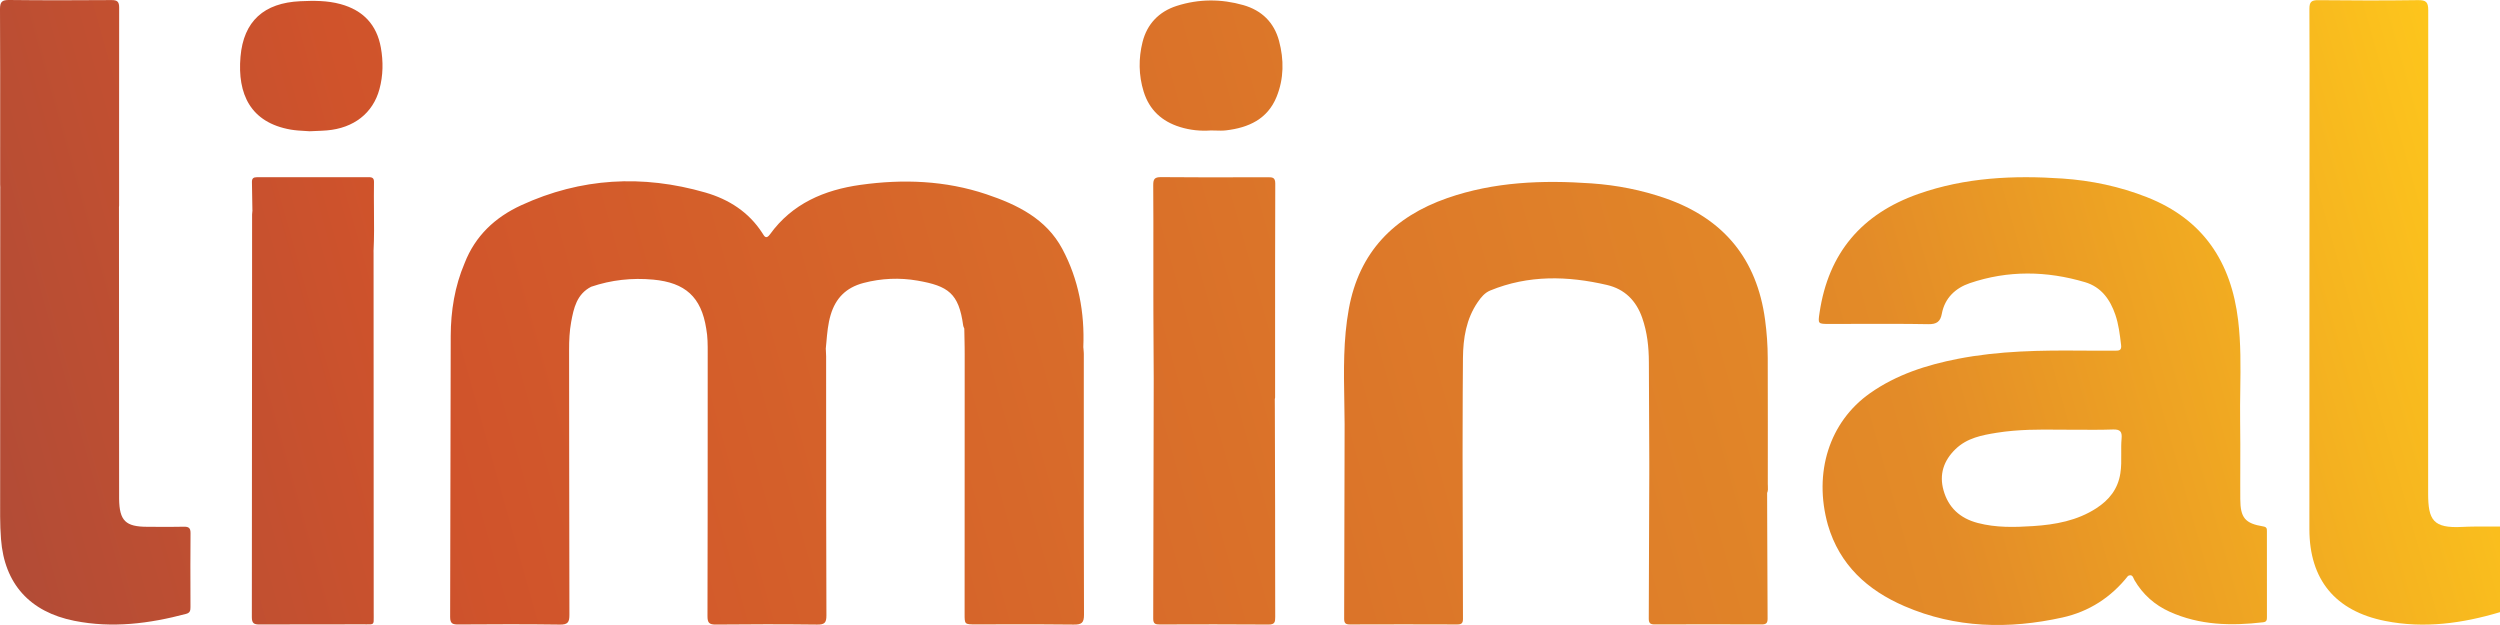 <svg width="160" height="40" viewBox="0 0 160 40" fill="none" xmlns="http://www.w3.org/2000/svg">
<path d="M0.01 11.8C0.01 11.867 0.013 11.933 0.018 11.999L0.017 12.047L0.016 12.115C0.012 18.81 0.008 26.364 0.009 33.059C0.009 33.541 0.029 34.025 0.065 34.506C0.28 37.364 1.911 39.166 4.761 39.733C7.186 40.216 9.557 39.913 11.91 39.288C12.169 39.22 12.191 39.065 12.19 38.852L12.189 38.262C12.185 36.883 12.18 35.504 12.194 34.126C12.198 33.784 12.074 33.703 11.755 33.71C11.207 33.723 10.659 33.72 10.111 33.718C9.885 33.717 9.658 33.715 9.431 33.715C8.035 33.714 7.643 33.329 7.623 31.932C7.62 31.789 7.623 31.646 7.623 31.503L7.621 28.445C7.62 23.474 7.617 18.118 7.614 13.351L7.613 13.272C7.618 13.231 7.622 13.19 7.622 13.148V11.609C7.622 10.765 7.622 9.922 7.621 9.079C7.62 6.216 7.62 3.352 7.626 0.489C7.627 0.113 7.513 0.002 7.136 0.005C4.958 0.02 2.781 0.026 0.602 0C0.133 -0.006 -0.002 0.107 2.42855e-05 0.589C0.015 3.279 0.013 5.968 0.011 8.657C0.01 9.705 0.009 10.753 0.01 11.8Z" fill="url(#paint0_linear_265_1473)"/>
<path d="M23.909 16.192C23.909 16.149 23.908 16.106 23.907 16.063C23.95 15.2 23.942 14.336 23.934 13.472C23.929 12.865 23.924 12.258 23.935 11.652C23.939 11.423 23.851 11.34 23.618 11.34C21.228 11.345 18.838 11.345 16.448 11.341C16.224 11.341 16.119 11.414 16.124 11.649C16.137 12.247 16.145 12.846 16.153 13.445L16.158 13.463L16.153 13.506C16.143 13.579 16.134 13.653 16.134 13.726L16.131 20.662C16.13 26.955 16.128 33.457 16.118 39.503C16.117 39.902 16.265 39.969 16.62 39.967C17.994 39.959 19.368 39.959 20.742 39.96C21.566 39.96 22.39 39.96 23.215 39.959L23.346 39.959L23.441 39.96C23.684 39.964 23.805 39.965 23.864 39.906C23.923 39.847 23.921 39.73 23.918 39.496V39.492C23.918 39.431 23.917 39.362 23.917 39.284C23.917 31.874 23.913 23.603 23.909 16.192Z" fill="url(#paint1_linear_265_1473)"/>
<path d="M19.501 8.38C19.616 8.386 19.722 8.392 19.817 8.4L20.007 8.392L20.239 8.382C20.491 8.373 20.705 8.364 20.918 8.346C22.64 8.201 23.867 7.245 24.284 5.709C24.523 4.83 24.533 3.931 24.375 3.046C24.114 1.588 23.248 0.659 21.792 0.262C20.94 0.03 20.081 0.038 19.218 0.078C16.898 0.183 15.587 1.352 15.392 3.631C15.186 6.027 16.033 7.841 18.602 8.294C18.912 8.348 19.229 8.365 19.501 8.38Z" fill="url(#paint2_linear_265_1473)"/>
<path d="M152.649 39.741C155.148 40.237 157.591 39.898 160 39.178V33.699C159.742 33.701 159.484 33.7 159.226 33.699C158.673 33.697 158.122 33.694 157.571 33.723C155.723 33.819 155.4 33.282 155.401 31.587C155.405 26.73 155.404 21.873 155.403 17.016C155.402 11.562 155.4 6.109 155.407 0.655C155.408 0.135 155.268 0.001 154.75 0.009C152.625 0.039 150.499 0.034 148.372 0.011C147.927 0.006 147.8 0.125 147.802 0.573C147.815 3.198 147.812 5.824 147.809 8.449L147.804 17.559C147.801 22.995 147.798 28.431 147.801 33.867C147.802 37.099 149.459 39.108 152.649 39.741Z" fill="url(#paint3_linear_265_1473)"/>
<path fill-rule="evenodd" clip-rule="evenodd" d="M125.311 22.964C123.297 23.357 121.368 23.976 119.678 25.168C117.075 27.002 116.049 30.255 116.985 33.594C117.732 36.153 119.519 37.774 121.891 38.797C125.158 40.208 128.561 40.278 131.987 39.522C133.687 39.148 135.107 38.236 136.194 36.858C136.432 36.74 136.5 36.895 136.562 37.036C136.576 37.071 136.591 37.104 136.608 37.133C137.142 38.045 137.897 38.717 138.857 39.151C140.775 40.018 142.792 40.066 144.841 39.826C145.073 39.798 145.084 39.668 145.084 39.495L145.082 33.999C145.082 33.844 145.082 33.73 144.848 33.692C143.683 33.501 143.383 33.137 143.378 31.937C143.376 31.603 143.375 31.268 143.376 30.934L143.378 29.973V29.902C143.381 28.916 143.383 27.93 143.369 26.944C143.359 26.272 143.369 25.599 143.378 24.927C143.398 23.452 143.418 21.977 143.242 20.507C142.798 16.782 141.018 14.04 137.399 12.618C135.655 11.933 133.852 11.553 131.994 11.426C128.864 11.212 125.77 11.356 122.772 12.413C119.142 13.692 117.022 16.197 116.455 19.99L116.452 20.011C116.398 20.37 116.371 20.55 116.449 20.641C116.528 20.732 116.714 20.732 117.087 20.732C117.662 20.732 118.237 20.73 118.812 20.729C120.345 20.724 121.878 20.72 123.411 20.747C123.952 20.757 124.184 20.58 124.276 20.083C124.464 19.069 125.155 18.432 126.066 18.122C128.506 17.292 130.985 17.329 133.443 18.06C134.472 18.365 135.047 19.16 135.382 20.143C135.591 20.757 135.668 21.392 135.744 22.029L135.751 22.089C135.789 22.405 135.64 22.448 135.382 22.444C135.012 22.439 134.644 22.441 134.275 22.442C133.941 22.443 133.607 22.444 133.273 22.44C130.605 22.414 127.942 22.451 125.311 22.964ZM127.79 27.697C129.18 27.473 130.586 27.486 131.749 27.499C132.144 27.499 132.517 27.501 132.875 27.503C133.716 27.508 134.473 27.513 135.23 27.487C135.695 27.472 135.821 27.628 135.782 28.062C135.753 28.385 135.756 28.709 135.759 29.034C135.764 29.456 135.769 29.88 135.701 30.304C135.543 31.306 134.98 31.999 134.169 32.526C132.94 33.324 131.541 33.578 130.114 33.67C128.932 33.747 127.749 33.778 126.575 33.47C125.432 33.171 124.693 32.479 124.385 31.379C124.103 30.373 124.383 29.487 125.152 28.744C125.893 28.027 126.841 27.85 127.79 27.697Z" fill="url(#paint4_linear_265_1473)"/>
<path d="M105.554 29.514L105.528 23.184C105.525 22.215 105.425 21.268 105.1 20.338C104.711 19.229 103.972 18.5 102.844 18.237C100.328 17.652 97.821 17.588 95.375 18.592C95.024 18.736 94.785 19.028 94.575 19.336C93.834 20.417 93.642 21.646 93.629 22.912C93.614 24.429 93.611 25.947 93.608 27.464L93.605 29.19L93.608 30.632C93.613 33.594 93.618 36.866 93.63 39.602C93.632 39.886 93.537 39.966 93.259 39.965C90.972 39.956 88.686 39.956 86.398 39.965C86.12 39.966 86.025 39.884 86.026 39.6C86.038 36.56 86.045 32.988 86.05 29.721L86.055 27.148C86.052 26.668 86.045 26.188 86.036 25.707C86.001 23.724 85.965 21.74 86.325 19.768C86.985 16.134 89.204 13.87 92.629 12.676C95.625 11.633 98.724 11.517 101.852 11.736C103.476 11.85 105.06 12.159 106.597 12.694C110.319 13.992 112.441 16.578 112.965 20.465C113.075 21.283 113.133 22.102 113.135 22.924C113.143 25.608 113.141 28.292 113.139 30.975C113.139 31.022 113.141 31.069 113.144 31.117C113.151 31.262 113.159 31.408 113.096 31.548L113.102 33.52C113.108 35.585 113.114 37.788 113.126 39.597C113.128 39.881 113.024 39.964 112.748 39.963C110.464 39.955 108.179 39.955 105.894 39.963C105.616 39.964 105.52 39.875 105.521 39.594C105.534 37.371 105.541 34.698 105.547 32.226V32.082L105.554 30.374V29.514Z" fill="url(#paint5_linear_265_1473)"/>
<path d="M33.36 13.135C31.68 13.909 30.415 15.095 29.736 16.84C29.102 18.328 28.852 19.896 28.846 21.495C28.834 24.595 28.83 27.695 28.827 30.795C28.823 33.691 28.82 36.587 28.809 39.483C28.807 39.921 28.976 39.969 29.345 39.967C31.507 39.953 33.669 39.943 35.831 39.974C36.348 39.981 36.444 39.815 36.442 39.342C36.431 35.844 36.429 32.345 36.427 28.846C36.426 26.688 36.425 24.531 36.422 22.373C36.422 21.78 36.448 21.188 36.554 20.609C36.717 19.721 36.91 18.827 37.834 18.352C39.125 17.914 40.443 17.77 41.809 17.896C43.854 18.087 44.879 19.004 45.198 21.027C45.295 21.547 45.294 22.073 45.293 22.598L45.292 26.375C45.291 30.726 45.29 35.077 45.279 39.427C45.278 39.837 45.369 39.976 45.809 39.972C47.97 39.949 50.132 39.947 52.293 39.973C52.764 39.979 52.893 39.865 52.891 39.385C52.875 35.093 52.874 30.801 52.873 26.509L52.872 22.798C52.872 22.68 52.864 22.561 52.857 22.443L52.85 22.315C52.858 22.236 52.865 22.157 52.872 22.078L52.889 21.898C52.94 21.309 52.992 20.721 53.163 20.149C53.482 19.082 54.146 18.405 55.264 18.11C56.415 17.807 57.587 17.762 58.718 17.959C60.684 18.301 61.362 18.768 61.644 20.832C61.651 20.879 61.67 20.925 61.69 20.97C61.699 20.99 61.708 21.01 61.715 21.03C61.718 21.209 61.721 21.387 61.725 21.566L61.732 21.908L61.737 22.237L61.738 22.386C61.74 22.488 61.74 22.591 61.74 22.693C61.74 26.994 61.738 31.297 61.736 35.598L61.735 39.284C61.734 39.961 61.735 39.961 62.44 39.961C63 39.961 63.56 39.96 64.12 39.959C65.65 39.955 67.18 39.952 68.71 39.973C69.214 39.98 69.378 39.875 69.376 39.337C69.36 35.243 69.362 31.149 69.363 27.055V24.533C69.364 23.919 69.365 23.305 69.364 22.692L69.364 22.656L69.362 22.602L69.358 22.526C69.354 22.471 69.35 22.416 69.345 22.361C69.34 22.312 69.335 22.262 69.332 22.212C69.422 20.004 69.032 17.884 67.988 15.93C66.955 13.998 65.105 13.096 63.128 12.432C60.5 11.55 57.791 11.45 55.072 11.831C52.759 12.154 50.7 13.028 49.281 14.995C49.042 15.327 48.925 15.136 48.824 14.972L48.792 14.92C47.923 13.569 46.641 12.755 45.144 12.322C41.127 11.163 37.181 11.376 33.36 13.135Z" fill="url(#paint6_linear_265_1473)"/>
<path d="M81.591 26.173L81.587 25.541L81.59 25.528L81.594 25.509L81.6 25.483C81.603 25.467 81.606 25.451 81.606 25.436V22.442C81.605 18.878 81.605 15.313 81.617 11.749C81.619 11.343 81.421 11.344 81.15 11.344L79.949 11.346C78.069 11.35 76.189 11.354 74.309 11.336C73.889 11.333 73.804 11.465 73.807 11.853C73.818 13.371 73.817 14.889 73.815 16.407C73.814 17.233 73.814 18.059 73.815 18.885L73.817 20.002L73.824 21.482L73.838 24.238V24.25L73.832 27.451C73.827 31.502 73.82 35.787 73.806 39.594C73.804 39.925 73.946 39.967 74.225 39.966C76.547 39.959 78.869 39.952 81.191 39.971C81.587 39.974 81.615 39.8 81.614 39.49C81.608 38.088 81.608 36.686 81.608 35.284V35.004C81.608 34.192 81.608 33.381 81.607 32.569C81.604 30.694 81.597 28.268 81.591 26.173Z" fill="url(#paint7_linear_265_1473)"/>
<path d="M77.496 8.349C76.825 8.397 76.165 8.329 75.523 8.13C74.358 7.77 73.559 7.036 73.195 5.866C72.869 4.813 72.86 3.733 73.124 2.685C73.412 1.544 74.165 0.742 75.316 0.375C76.726 -0.075 78.155 -0.077 79.571 0.326C80.745 0.661 81.54 1.429 81.858 2.615C82.18 3.82 82.174 5.033 81.701 6.198C81.121 7.626 79.907 8.173 78.466 8.343C78.248 8.369 78.025 8.362 77.803 8.355C77.7 8.352 77.598 8.349 77.496 8.349Z" fill="url(#paint8_linear_265_1473)"/>
<defs>
<linearGradient id="paint0_linear_265_1473" x1="154.8" y1="-0.8" x2="-24.8" y2="49.6" gradientUnits="userSpaceOnUse">
<stop stop-color="#FDC51C"/>
<stop offset="0.208" stop-color="#E38B28"/>
<stop offset="0.693" stop-color="#D0532B"/>
<stop offset="1" stop-color="#964541"/>
</linearGradient>
<linearGradient id="paint1_linear_265_1473" x1="154.8" y1="-0.8" x2="-24.8" y2="49.6" gradientUnits="userSpaceOnUse">
<stop stop-color="#FDC51C"/>
<stop offset="0.208" stop-color="#E38B28"/>
<stop offset="0.693" stop-color="#D0532B"/>
<stop offset="1" stop-color="#964541"/>
</linearGradient>
<linearGradient id="paint2_linear_265_1473" x1="154.8" y1="-0.8" x2="-24.8" y2="49.6" gradientUnits="userSpaceOnUse">
<stop stop-color="#FDC51C"/>
<stop offset="0.208" stop-color="#E38B28"/>
<stop offset="0.693" stop-color="#D0532B"/>
<stop offset="1" stop-color="#964541"/>
</linearGradient>
<linearGradient id="paint3_linear_265_1473" x1="154.8" y1="-0.8" x2="-24.8" y2="49.6" gradientUnits="userSpaceOnUse">
<stop stop-color="#FDC51C"/>
<stop offset="0.208" stop-color="#E38B28"/>
<stop offset="0.693" stop-color="#D0532B"/>
<stop offset="1" stop-color="#964541"/>
</linearGradient>
<linearGradient id="paint4_linear_265_1473" x1="154.8" y1="-0.8" x2="-24.8" y2="49.6" gradientUnits="userSpaceOnUse">
<stop stop-color="#FDC51C"/>
<stop offset="0.208" stop-color="#E38B28"/>
<stop offset="0.693" stop-color="#D0532B"/>
<stop offset="1" stop-color="#964541"/>
</linearGradient>
<linearGradient id="paint5_linear_265_1473" x1="154.8" y1="-0.8" x2="-24.8" y2="49.6" gradientUnits="userSpaceOnUse">
<stop stop-color="#FDC51C"/>
<stop offset="0.208" stop-color="#E38B28"/>
<stop offset="0.693" stop-color="#D0532B"/>
<stop offset="1" stop-color="#964541"/>
</linearGradient>
<linearGradient id="paint6_linear_265_1473" x1="154.8" y1="-0.8" x2="-24.8" y2="49.6" gradientUnits="userSpaceOnUse">
<stop stop-color="#FDC51C"/>
<stop offset="0.208" stop-color="#E38B28"/>
<stop offset="0.693" stop-color="#D0532B"/>
<stop offset="1" stop-color="#964541"/>
</linearGradient>
<linearGradient id="paint7_linear_265_1473" x1="154.8" y1="-0.8" x2="-24.8" y2="49.6" gradientUnits="userSpaceOnUse">
<stop stop-color="#FDC51C"/>
<stop offset="0.208" stop-color="#E38B28"/>
<stop offset="0.693" stop-color="#D0532B"/>
<stop offset="1" stop-color="#964541"/>
</linearGradient>
<linearGradient id="paint8_linear_265_1473" x1="154.8" y1="-0.8" x2="-24.8" y2="49.6" gradientUnits="userSpaceOnUse">
<stop stop-color="#FDC51C"/>
<stop offset="0.208" stop-color="#E38B28"/>
<stop offset="0.693" stop-color="#D0532B"/>
<stop offset="1" stop-color="#964541"/>
</linearGradient>
</defs>
</svg>
